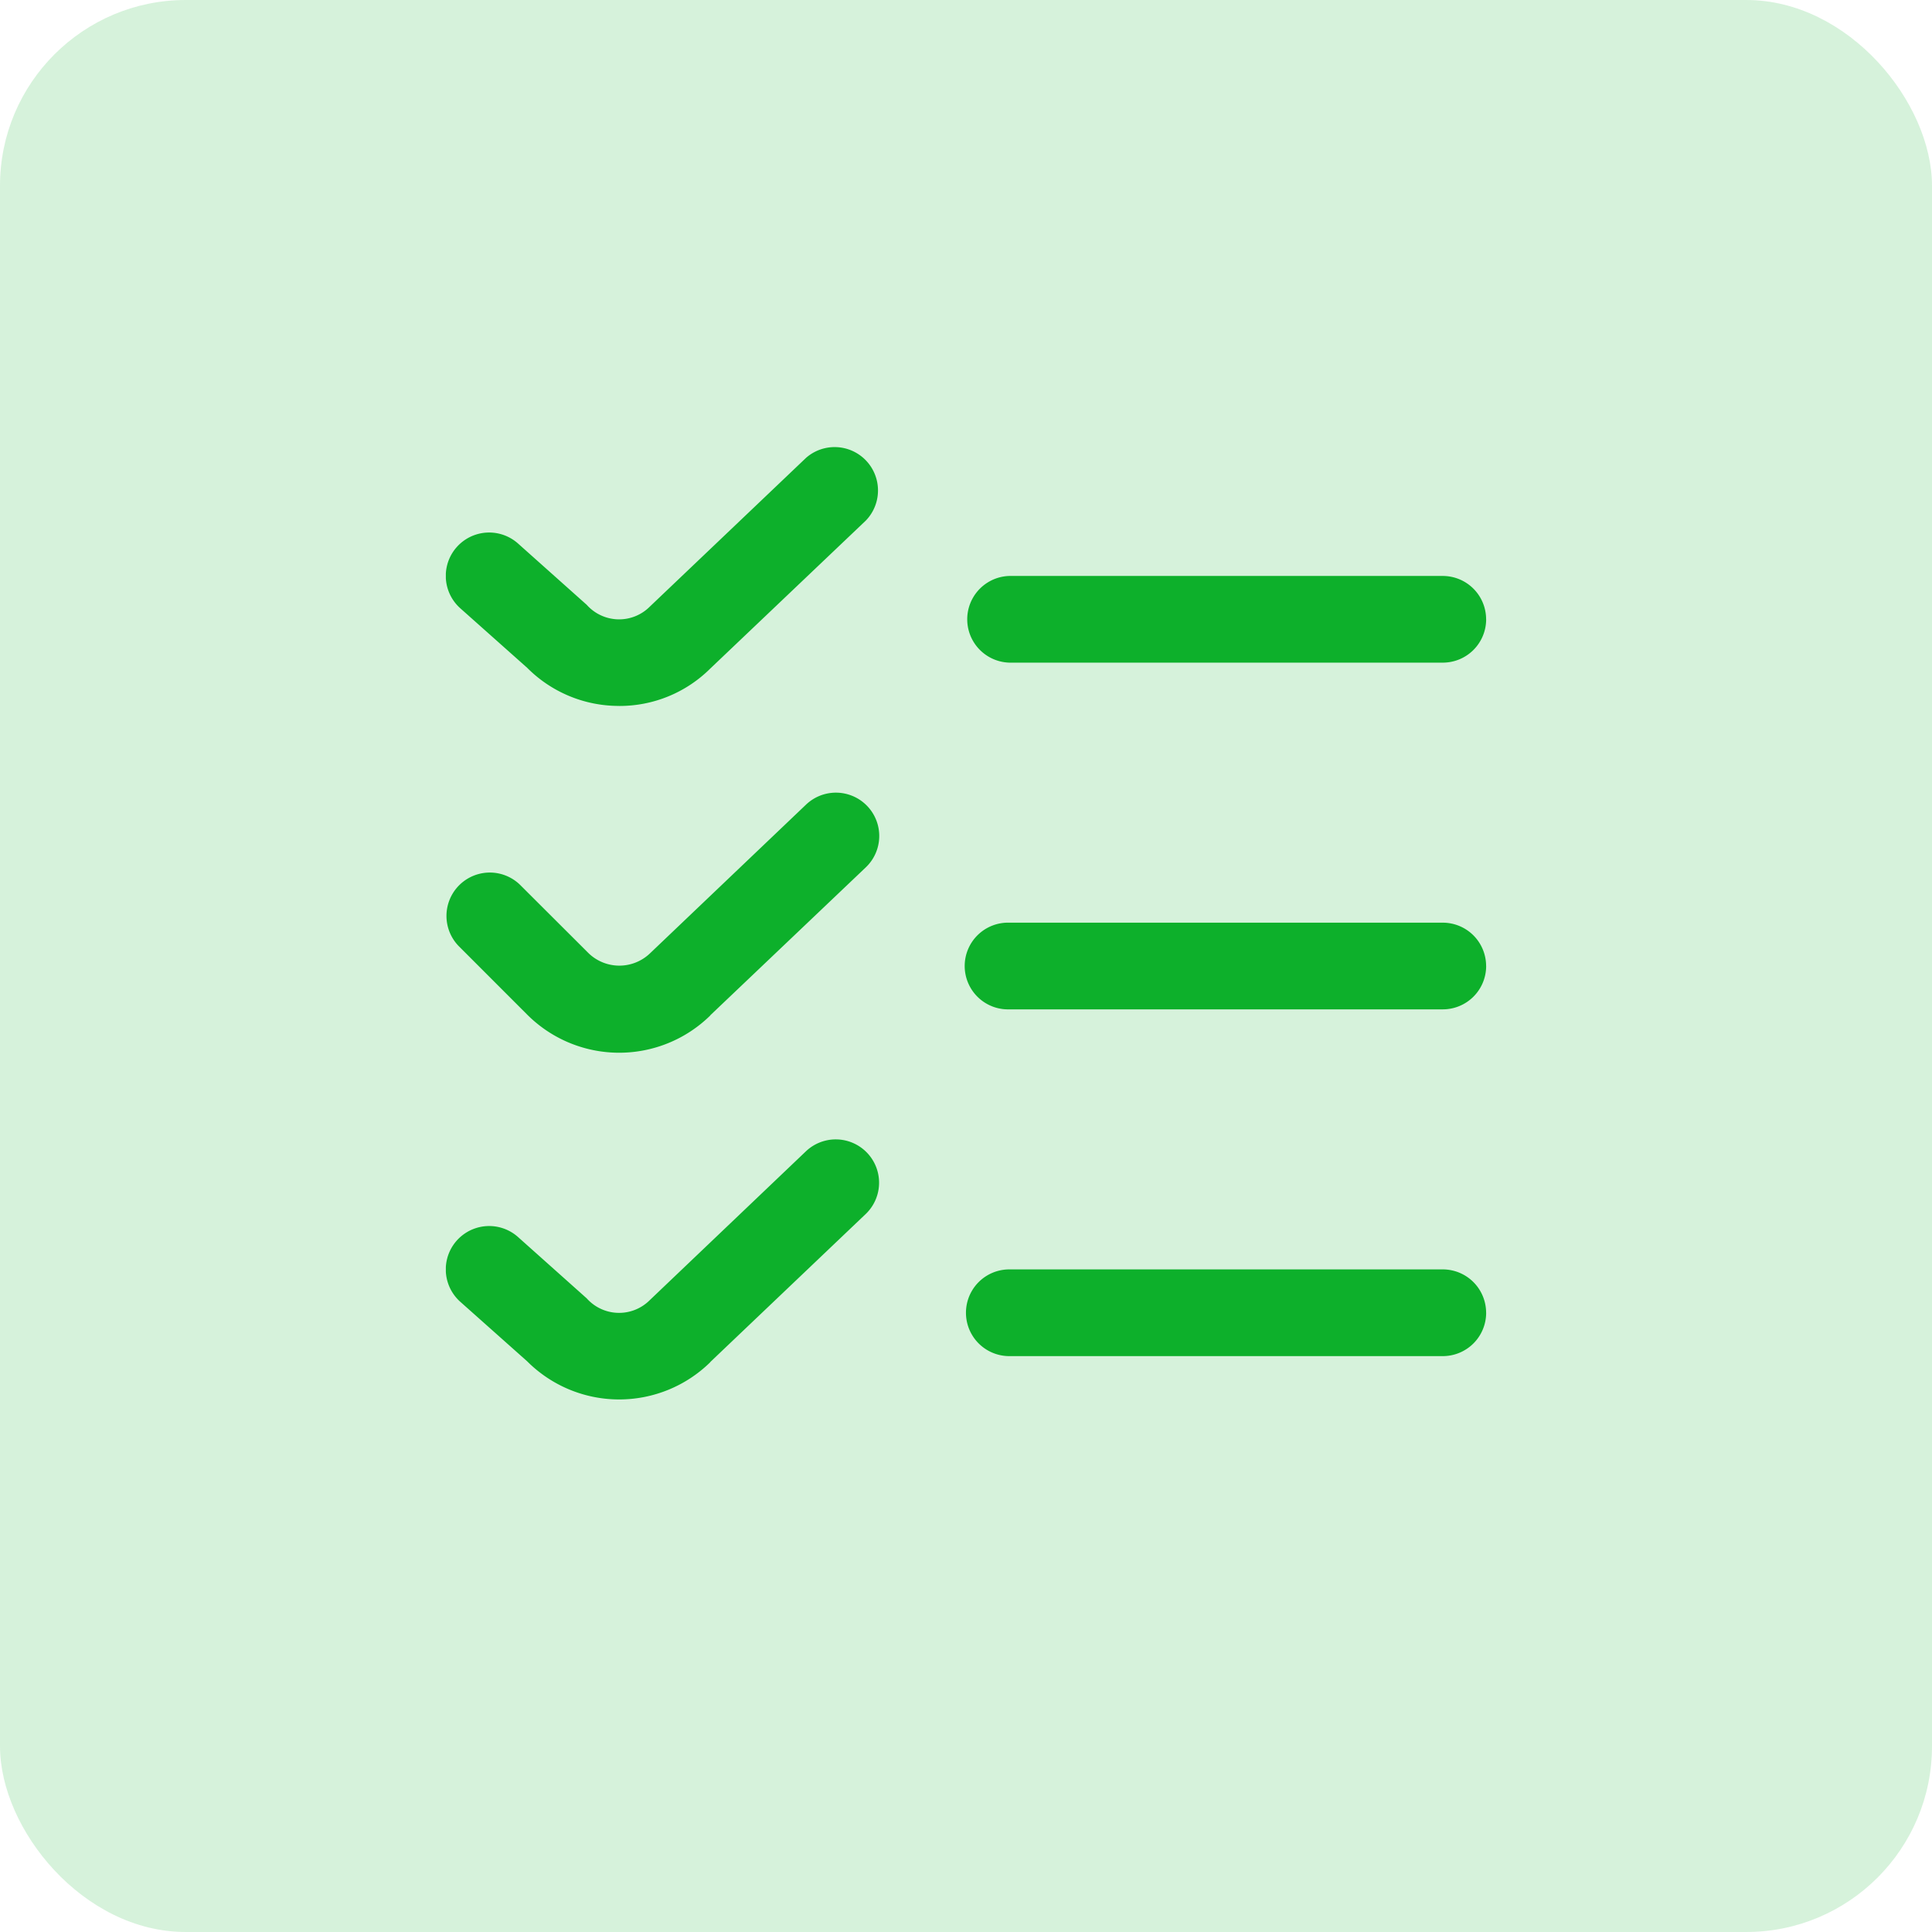 <svg xmlns="http://www.w3.org/2000/svg" width="52" height="52" fill="none"><rect width="52" height="52" fill="#0DB02B" fill-opacity=".17" rx="5"/><g clip-path="url(#a)"><path fill="#0DB02B" d="M16.666 19a3.48 3.48 0 0 1-2.476-1.025l-1.801-1.603a1.167 1.167 0 1 1 1.554-1.743l1.849 1.65a1.167 1.167 0 0 0 1.699.047l4.204-4.003a1.167 1.167 0 0 1 1.608 1.689l-4.187 3.983a3.46 3.46 0 0 1-2.45 1.006m23.333-2.333a1.167 1.167 0 0 0-1.167-1.166H27.166a1.167 1.167 0 0 0 0 2.333h11.666A1.167 1.167 0 0 0 40 16.667M19.116 27.328l4.187-3.983a1.166 1.166 0 1 0-1.608-1.689l-4.2 4.003a1.193 1.193 0 0 1-1.65 0l-1.854-1.85a1.167 1.167 0 0 0-1.65 1.65l1.849 1.85a3.5 3.5 0 0 0 4.93.02zm20.883-1.327a1.167 1.167 0 0 0-1.167-1.167H27.166a1.167 1.167 0 1 0 0 2.333h11.666A1.167 1.167 0 0 0 40 26.001M19.116 36.66l4.182-3.982a1.166 1.166 0 1 0-1.607-1.69l-4.2 4.003a1.167 1.167 0 0 1-1.7-.046l-1.848-1.65a1.167 1.167 0 1 0-1.554 1.743l1.801 1.603a3.5 3.5 0 0 0 4.93.02zm20.883-1.327a1.167 1.167 0 0 0-1.167-1.167H27.166a1.167 1.167 0 1 0 0 2.334h11.666A1.167 1.167 0 0 0 40 35.334"/></g><defs><clipPath id="a"><path fill="#fff" d="M12 12h28v28H12z"/></clipPath></defs></svg>